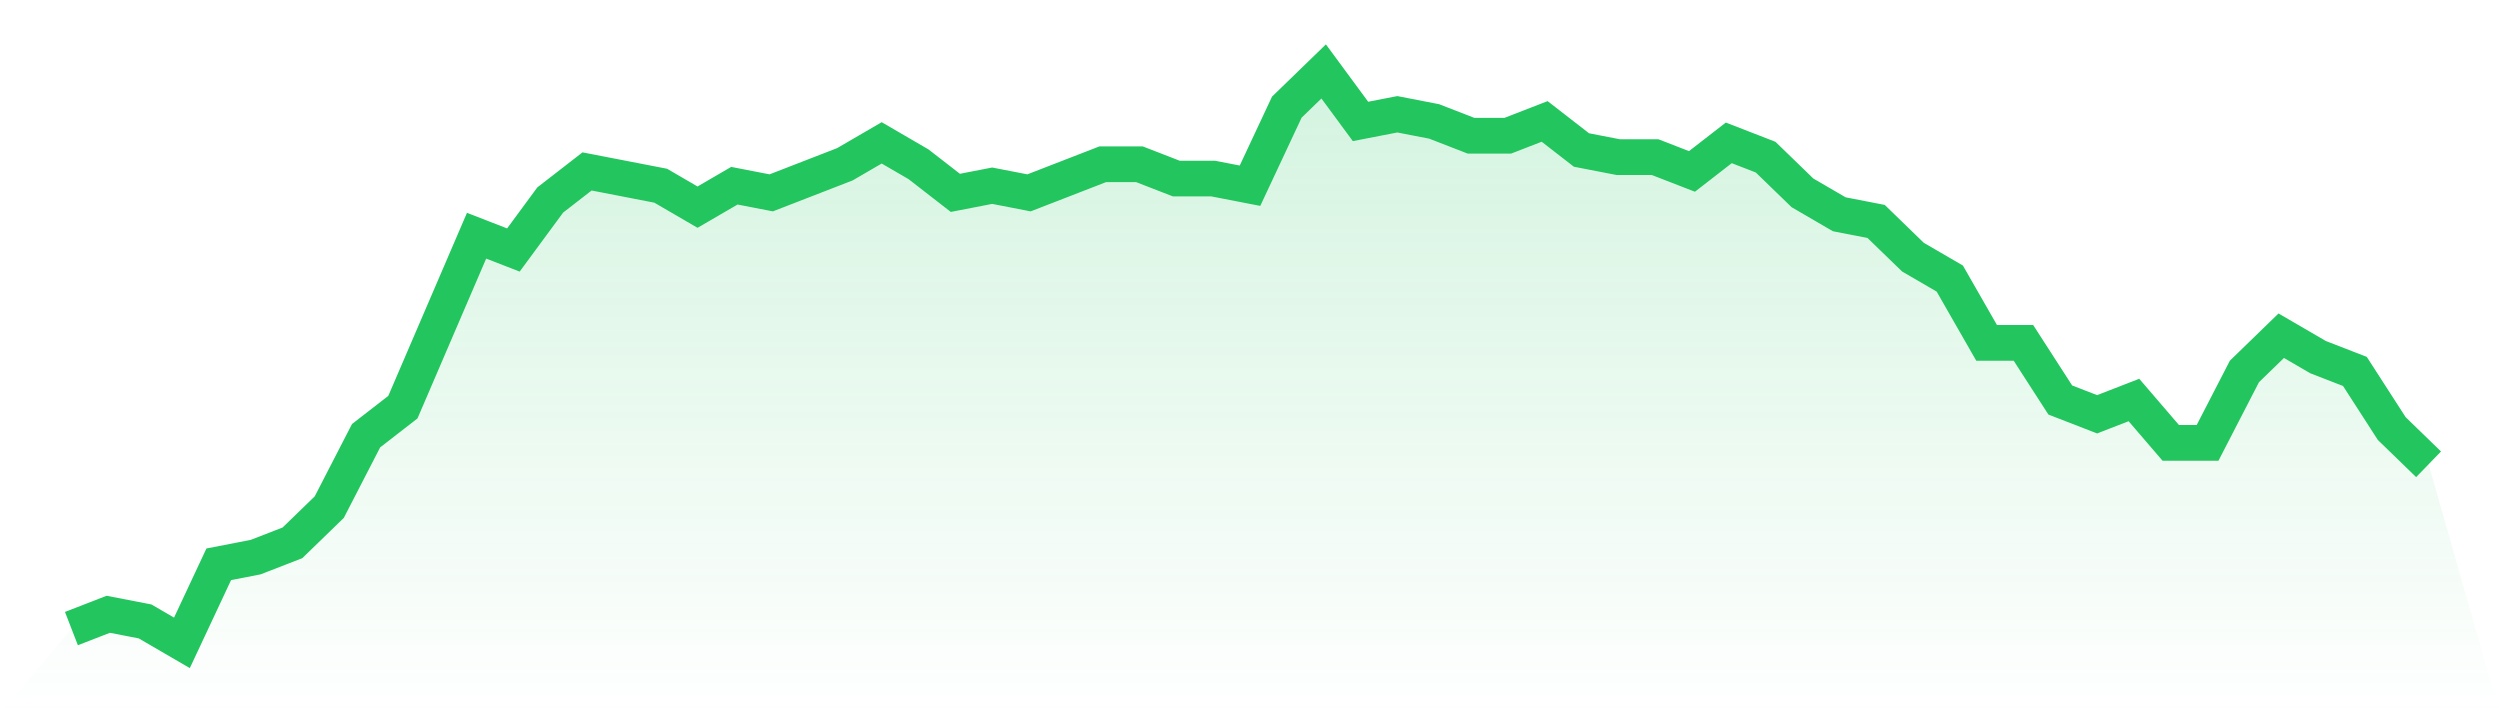 <svg viewBox="0 0 140 40" xmlns="http://www.w3.org/2000/svg">
<defs>
<linearGradient id="gradient" x1="0" x2="0" y1="0" y2="1">
<stop offset="0%" stop-color="#22c55e" stop-opacity="0.2"/>
<stop offset="100%" stop-color="#22c55e" stop-opacity="0"/>
</linearGradient>
</defs>
<path d="M4,35.2 L4,35.2 L6.062,34.4 L8.125,34.8 L10.188,36 L12.25,31.6 L14.312,31.2 L16.375,30.4 L18.438,28.4 L20.5,24.4 L22.562,22.8 L24.625,18 L26.688,13.2 L28.75,14 L30.812,11.2 L32.875,9.6 L34.938,10 L37,10.4 L39.062,11.6 L41.125,10.4 L43.188,10.8 L45.25,10 L47.312,9.2 L49.375,8 L51.438,9.2 L53.5,10.8 L55.562,10.4 L57.625,10.8 L59.688,10 L61.75,9.2 L63.812,9.2 L65.875,10 L67.938,10 L70,10.4 L72.062,6 L74.125,4 L76.188,6.8 L78.25,6.4 L80.312,6.8 L82.375,7.6 L84.438,7.6 L86.5,6.8 L88.562,8.4 L90.625,8.8 L92.688,8.8 L94.75,9.6 L96.812,8 L98.875,8.8 L100.938,10.8 L103,12 L105.062,12.4 L107.125,14.4 L109.188,15.6 L111.25,19.2 L113.312,19.2 L115.375,22.4 L117.438,23.2 L119.5,22.4 L121.562,24.8 L123.625,24.8 L125.688,20.8 L127.75,18.8 L129.812,20 L131.875,20.8 L133.938,24 L136,26 L140,40 L0,40 z" fill="url(#gradient)"/>
<path d="M4,35.2 L4,35.2 L6.062,34.4 L8.125,34.8 L10.188,36 L12.25,31.6 L14.312,31.2 L16.375,30.4 L18.438,28.4 L20.5,24.4 L22.562,22.8 L24.625,18 L26.688,13.2 L28.75,14 L30.812,11.2 L32.875,9.6 L34.938,10 L37,10.4 L39.062,11.6 L41.125,10.4 L43.188,10.8 L45.25,10 L47.312,9.2 L49.375,8 L51.438,9.2 L53.5,10.8 L55.562,10.4 L57.625,10.8 L59.688,10 L61.75,9.2 L63.812,9.2 L65.875,10 L67.938,10 L70,10.4 L72.062,6 L74.125,4 L76.188,6.8 L78.25,6.4 L80.312,6.8 L82.375,7.6 L84.438,7.6 L86.5,6.8 L88.562,8.4 L90.625,8.8 L92.688,8.8 L94.75,9.6 L96.812,8 L98.875,8.8 L100.938,10.8 L103,12 L105.062,12.4 L107.125,14.4 L109.188,15.6 L111.25,19.2 L113.312,19.2 L115.375,22.4 L117.438,23.2 L119.5,22.4 L121.562,24.8 L123.625,24.8 L125.688,20.8 L127.75,18.8 L129.812,20 L131.875,20.8 L133.938,24 L136,26" fill="none" stroke="#22c55e" stroke-width="2"/>
</svg>